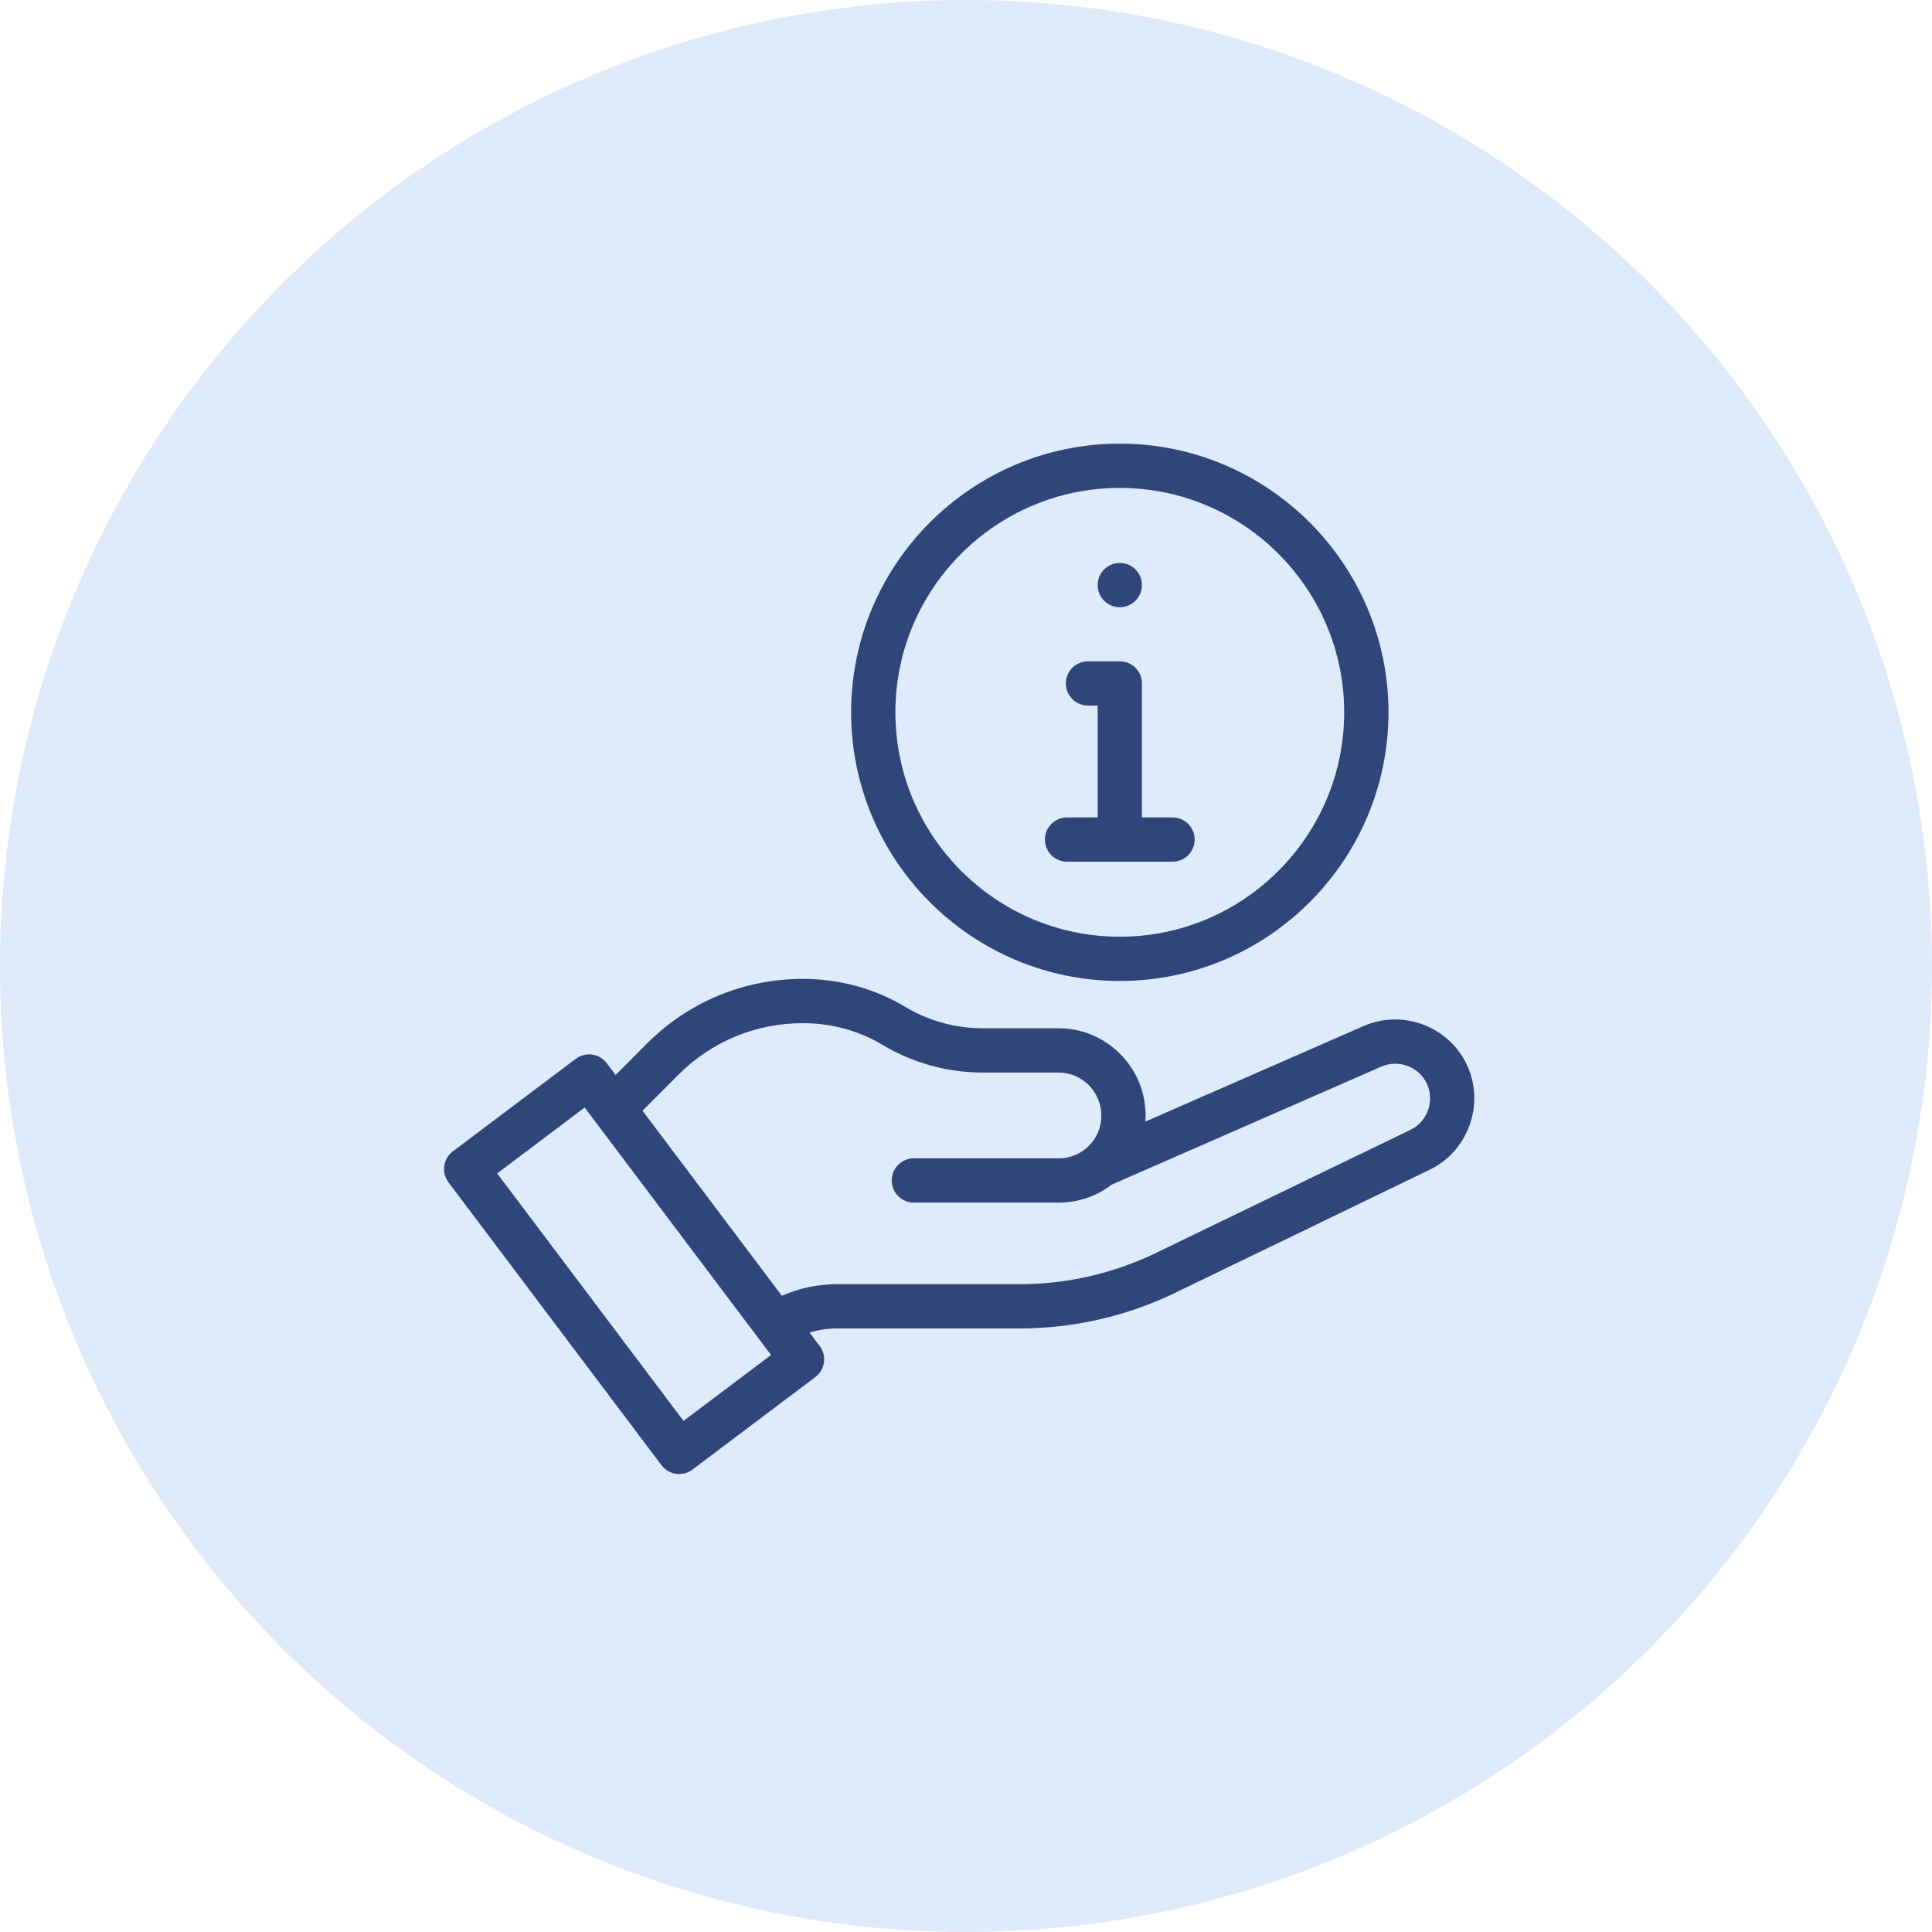 <svg width="135" height="135" viewBox="0 0 135 135" fill="none" xmlns="http://www.w3.org/2000/svg">
<circle cx="67.5" cy="67.5" r="67.5" fill="#DFEAFB"/>
<g clip-path="url(#clip0_115_1985)">
<path d="M102.527 74.463C101.282 71.733 98.032 70.491 95.284 71.695L80.034 78.371C80.043 78.236 80.049 78.1 80.049 77.964C80.049 76.328 79.416 74.792 78.267 73.639C77.118 72.486 75.588 71.851 73.959 71.851C73.959 71.851 73.958 71.851 73.958 71.851L68.652 71.851C66.754 71.851 64.885 71.332 63.247 70.35C61.121 69.075 58.65 68.401 56.101 68.401C51.975 68.401 48.105 70.007 45.204 72.925C45.029 73.102 44.206 73.926 43.017 75.116L42.397 74.292C41.883 73.609 40.913 73.473 40.23 73.987L31.644 80.452C31.316 80.699 31.1 81.066 31.043 81.472C30.985 81.878 31.092 82.29 31.339 82.618L46.221 102.383C46.525 102.787 46.988 103 47.458 103C47.782 103 48.108 102.899 48.387 102.689L56.973 96.224C57.301 95.977 57.517 95.61 57.575 95.204C57.632 94.798 57.525 94.385 57.279 94.058L56.572 93.118C57.182 92.928 57.819 92.827 58.465 92.827H71.264C74.995 92.827 78.742 91.969 82.101 90.344L99.906 81.732C102.589 80.434 103.765 77.173 102.527 74.463ZM47.762 99.287L34.741 81.993L40.855 77.389L53.877 94.683L47.762 99.287ZM98.559 78.947L80.754 87.559C77.813 88.982 74.531 89.734 71.264 89.734H58.465C57.139 89.734 55.836 90.011 54.633 90.544L44.896 77.612C46.254 76.254 47.207 75.299 47.398 75.107C49.714 72.777 52.804 71.495 56.101 71.495C58.09 71.495 60.011 72.016 61.656 73.003C63.775 74.274 66.194 74.945 68.652 74.945L73.959 74.945C74.759 74.945 75.511 75.257 76.076 75.823C76.643 76.392 76.956 77.153 76.956 77.964C76.956 78.759 76.646 79.507 76.084 80.069C75.522 80.631 74.774 80.94 73.98 80.94C73.98 80.94 73.979 80.94 73.979 80.94L63.856 80.939C63.856 80.939 63.856 80.939 63.856 80.939C63.002 80.939 62.309 81.631 62.309 82.485C62.309 83.339 63.002 84.032 63.856 84.032L73.979 84.034H73.98C75.331 84.034 76.614 83.594 77.668 82.784L96.525 74.529C97.734 74 99.165 74.546 99.713 75.747C100.258 76.94 99.74 78.375 98.559 78.947Z" fill="#2F467A"/>
<path d="M78.246 68.547C88.598 68.547 97.02 60.125 97.02 49.773C97.02 39.422 88.598 31 78.246 31C67.895 31 59.473 39.422 59.473 49.773C59.473 60.125 67.894 68.547 78.246 68.547ZM78.246 34.094C86.892 34.094 93.926 41.128 93.926 49.773C93.926 58.419 86.892 65.453 78.246 65.453C69.6 65.453 62.567 58.419 62.567 49.773C62.567 41.128 69.6 34.094 78.246 34.094Z" fill="#2F467A"/>
<path d="M81.931 57.117H79.793V47.755C79.793 46.901 79.101 46.209 78.246 46.209H76.024C75.169 46.209 74.477 46.901 74.477 47.755C74.477 48.61 75.169 49.302 76.024 49.302H76.7V57.117H74.561C73.707 57.117 73.014 57.81 73.014 58.664C73.014 59.518 73.707 60.211 74.561 60.211H81.931C82.786 60.211 83.478 59.518 83.478 58.664C83.478 57.81 82.786 57.117 81.931 57.117Z" fill="#2F467A"/>
<path d="M78.246 42.43C79.101 42.43 79.793 41.737 79.793 40.883C79.793 40.029 79.101 39.336 78.246 39.336C77.392 39.336 76.7 40.029 76.7 40.883C76.7 41.737 77.392 42.43 78.246 42.43Z" fill="#2F467A"/>
</g>
<defs>
<clipPath id="clip0_115_1985">
<rect width="72" height="72" fill="white" transform="translate(31 31)"/>
</clipPath>
</defs>
</svg>
